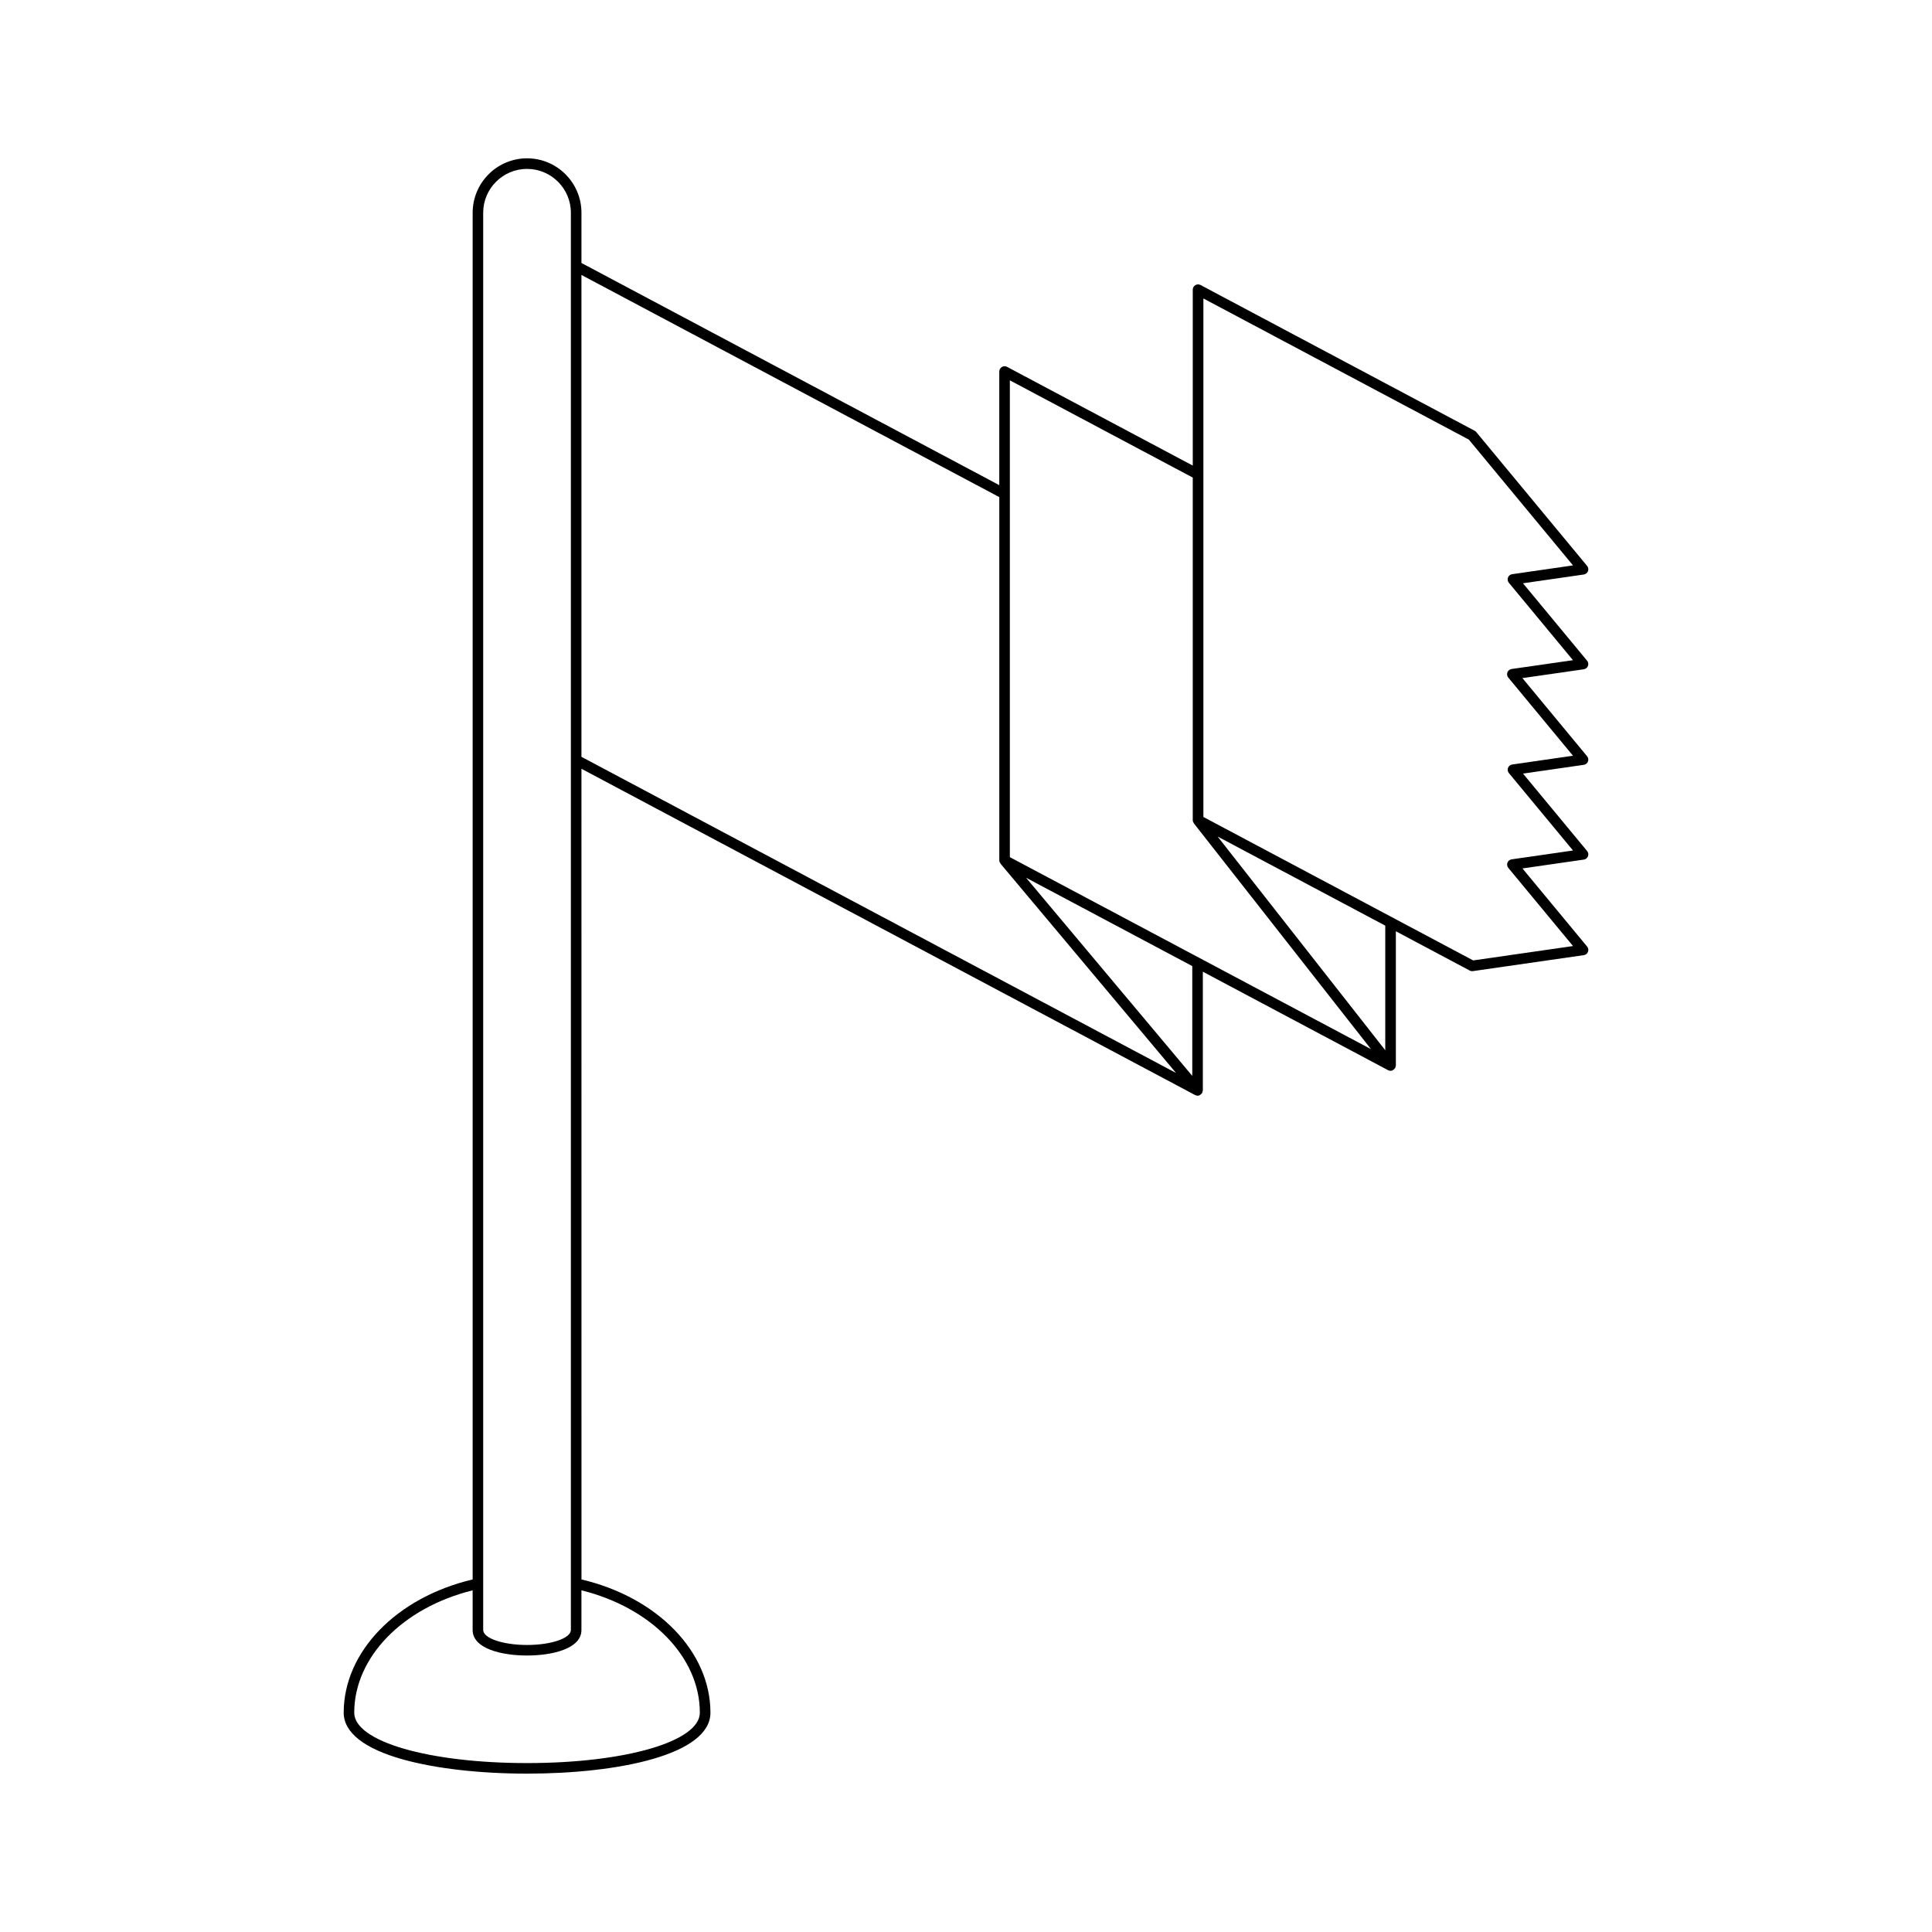 <?xml version="1.0" encoding="UTF-8"?>
<!-- Uploaded to: ICON Repo, www.iconrepo.com, Generator: ICON Repo Mixer Tools -->
<svg fill="#000000" width="800px" height="800px" version="1.1" viewBox="144 144 512 512" xmlns="http://www.w3.org/2000/svg">
 <path d="m564.83 295.37c0.18-0.469 0.094-1.008-0.23-1.395l-29.375-35.473c-0.113-0.141-0.258-0.258-0.422-0.344l-72.648-38.629c-0.434-0.223-0.953-0.223-1.379 0.039-0.422 0.25-0.68 0.707-0.68 1.195v46.625l-49.215-26.168c-0.426-0.23-0.953-0.223-1.379 0.039-0.422 0.25-0.68 0.707-0.68 1.195v30.117l-110.73-58.879v-13.312c0-7.953-6.469-14.422-14.414-14.422-7.953 0-14.418 6.469-14.418 14.422v362.19c-20.172 4.758-34.176 19.137-34.176 35.312 0 5.254 5.453 9.543 15.773 12.41 8.68 2.41 20.332 3.738 32.82 3.738 24.191 0 48.598-4.996 48.598-16.148 0-16.176-14.008-30.555-34.176-35.312l-0.008-214.84 162.63 86.473c0.207 0.109 0.43 0.16 0.648 0.164h0.004 0.004c0.16 0 0.316-0.027 0.473-0.082 0.039-0.016 0.059-0.055 0.094-0.074 0.152-0.07 0.27-0.176 0.387-0.297 0.074-0.074 0.152-0.129 0.207-0.219 0.02-0.027 0.051-0.039 0.066-0.07 0.035-0.066-0.004-0.141 0.02-0.207 0.055-0.148 0.141-0.285 0.141-0.449v-31.457l49.09 26.098c0.207 0.109 0.434 0.164 0.656 0.164 0.152 0 0.305-0.027 0.457-0.078 0.043-0.016 0.059-0.059 0.102-0.074 0.156-0.07 0.277-0.176 0.402-0.301 0.074-0.074 0.156-0.129 0.211-0.219 0.02-0.031 0.051-0.039 0.07-0.07 0.035-0.066-0.004-0.137 0.02-0.203 0.055-0.148 0.145-0.285 0.145-0.453v-35.578l19.578 10.41c0.203 0.109 0.43 0.164 0.656 0.164 0.066 0 0.133-0.004 0.199-0.016l29.379-4.231c0.5-0.07 0.926-0.406 1.105-0.879 0.18-0.469 0.094-1.008-0.23-1.395l-17.141-20.703 16.262-2.344c0.5-0.07 0.926-0.41 1.105-0.879 0.18-0.469 0.094-1.008-0.23-1.395l-16.988-20.516 16.109-2.324c0.5-0.07 0.926-0.41 1.105-0.879 0.18-0.469 0.094-1.008-0.23-1.395l-17.141-20.707 16.262-2.34c0.5-0.07 0.926-0.406 1.105-0.879 0.18-0.469 0.094-1.008-0.23-1.395l-16.988-20.516 16.109-2.324c0.516-0.078 0.941-0.414 1.121-0.887zm-292.78-94.988c0-6.406 5.211-11.621 11.621-11.621 6.402 0 11.617 5.215 11.617 11.621v375.58c0 2.191-5.211 3.973-11.621 3.973-6.402 0-11.617-1.781-11.617-3.973zm57.414 397.5c0 7.609-19.688 13.352-45.797 13.352-26.105 0-45.793-5.738-45.793-13.352 0-14.695 12.824-27.824 31.379-32.43v10.504c0 4.996 7.766 6.773 14.414 6.773 6.652 0 14.418-1.777 14.418-6.773v-10.504c18.555 4.606 31.379 17.734 31.379 32.43zm-31.379-253.32v-127.7l110.74 58.879v96.25c0 0.309 0.125 0.582 0.301 0.82 0.02 0.023 0.008 0.059 0.027 0.082l46.512 55.457zm161.88 84.559-44.043-52.512 44.043 23.418zm-48.344-57.969v-126.36l48.473 25.773v90.785c0 0.297 0.113 0.566 0.281 0.797 0.016 0.02 0.004 0.047 0.02 0.066l46.93 59.82zm99.488 51.172-44.43-56.637 44.43 23.621zm33.629-126.16c-0.5 0.07-0.926 0.41-1.105 0.879-0.18 0.469-0.094 1.008 0.23 1.395l16.988 20.516-16.262 2.34c-0.5 0.07-0.926 0.406-1.105 0.879-0.18 0.469-0.094 1.008 0.23 1.395l17.145 20.707-16.113 2.324c-0.5 0.07-0.926 0.41-1.105 0.879-0.18 0.469-0.094 1.008 0.23 1.395l16.988 20.516-16.262 2.344c-0.5 0.07-0.926 0.41-1.105 0.879-0.18 0.469-0.094 1.008 0.23 1.395l17.141 20.703-26.453 3.809-71.5-38.016v-137.41l70.344 37.402 27.609 33.34z"/>
</svg>